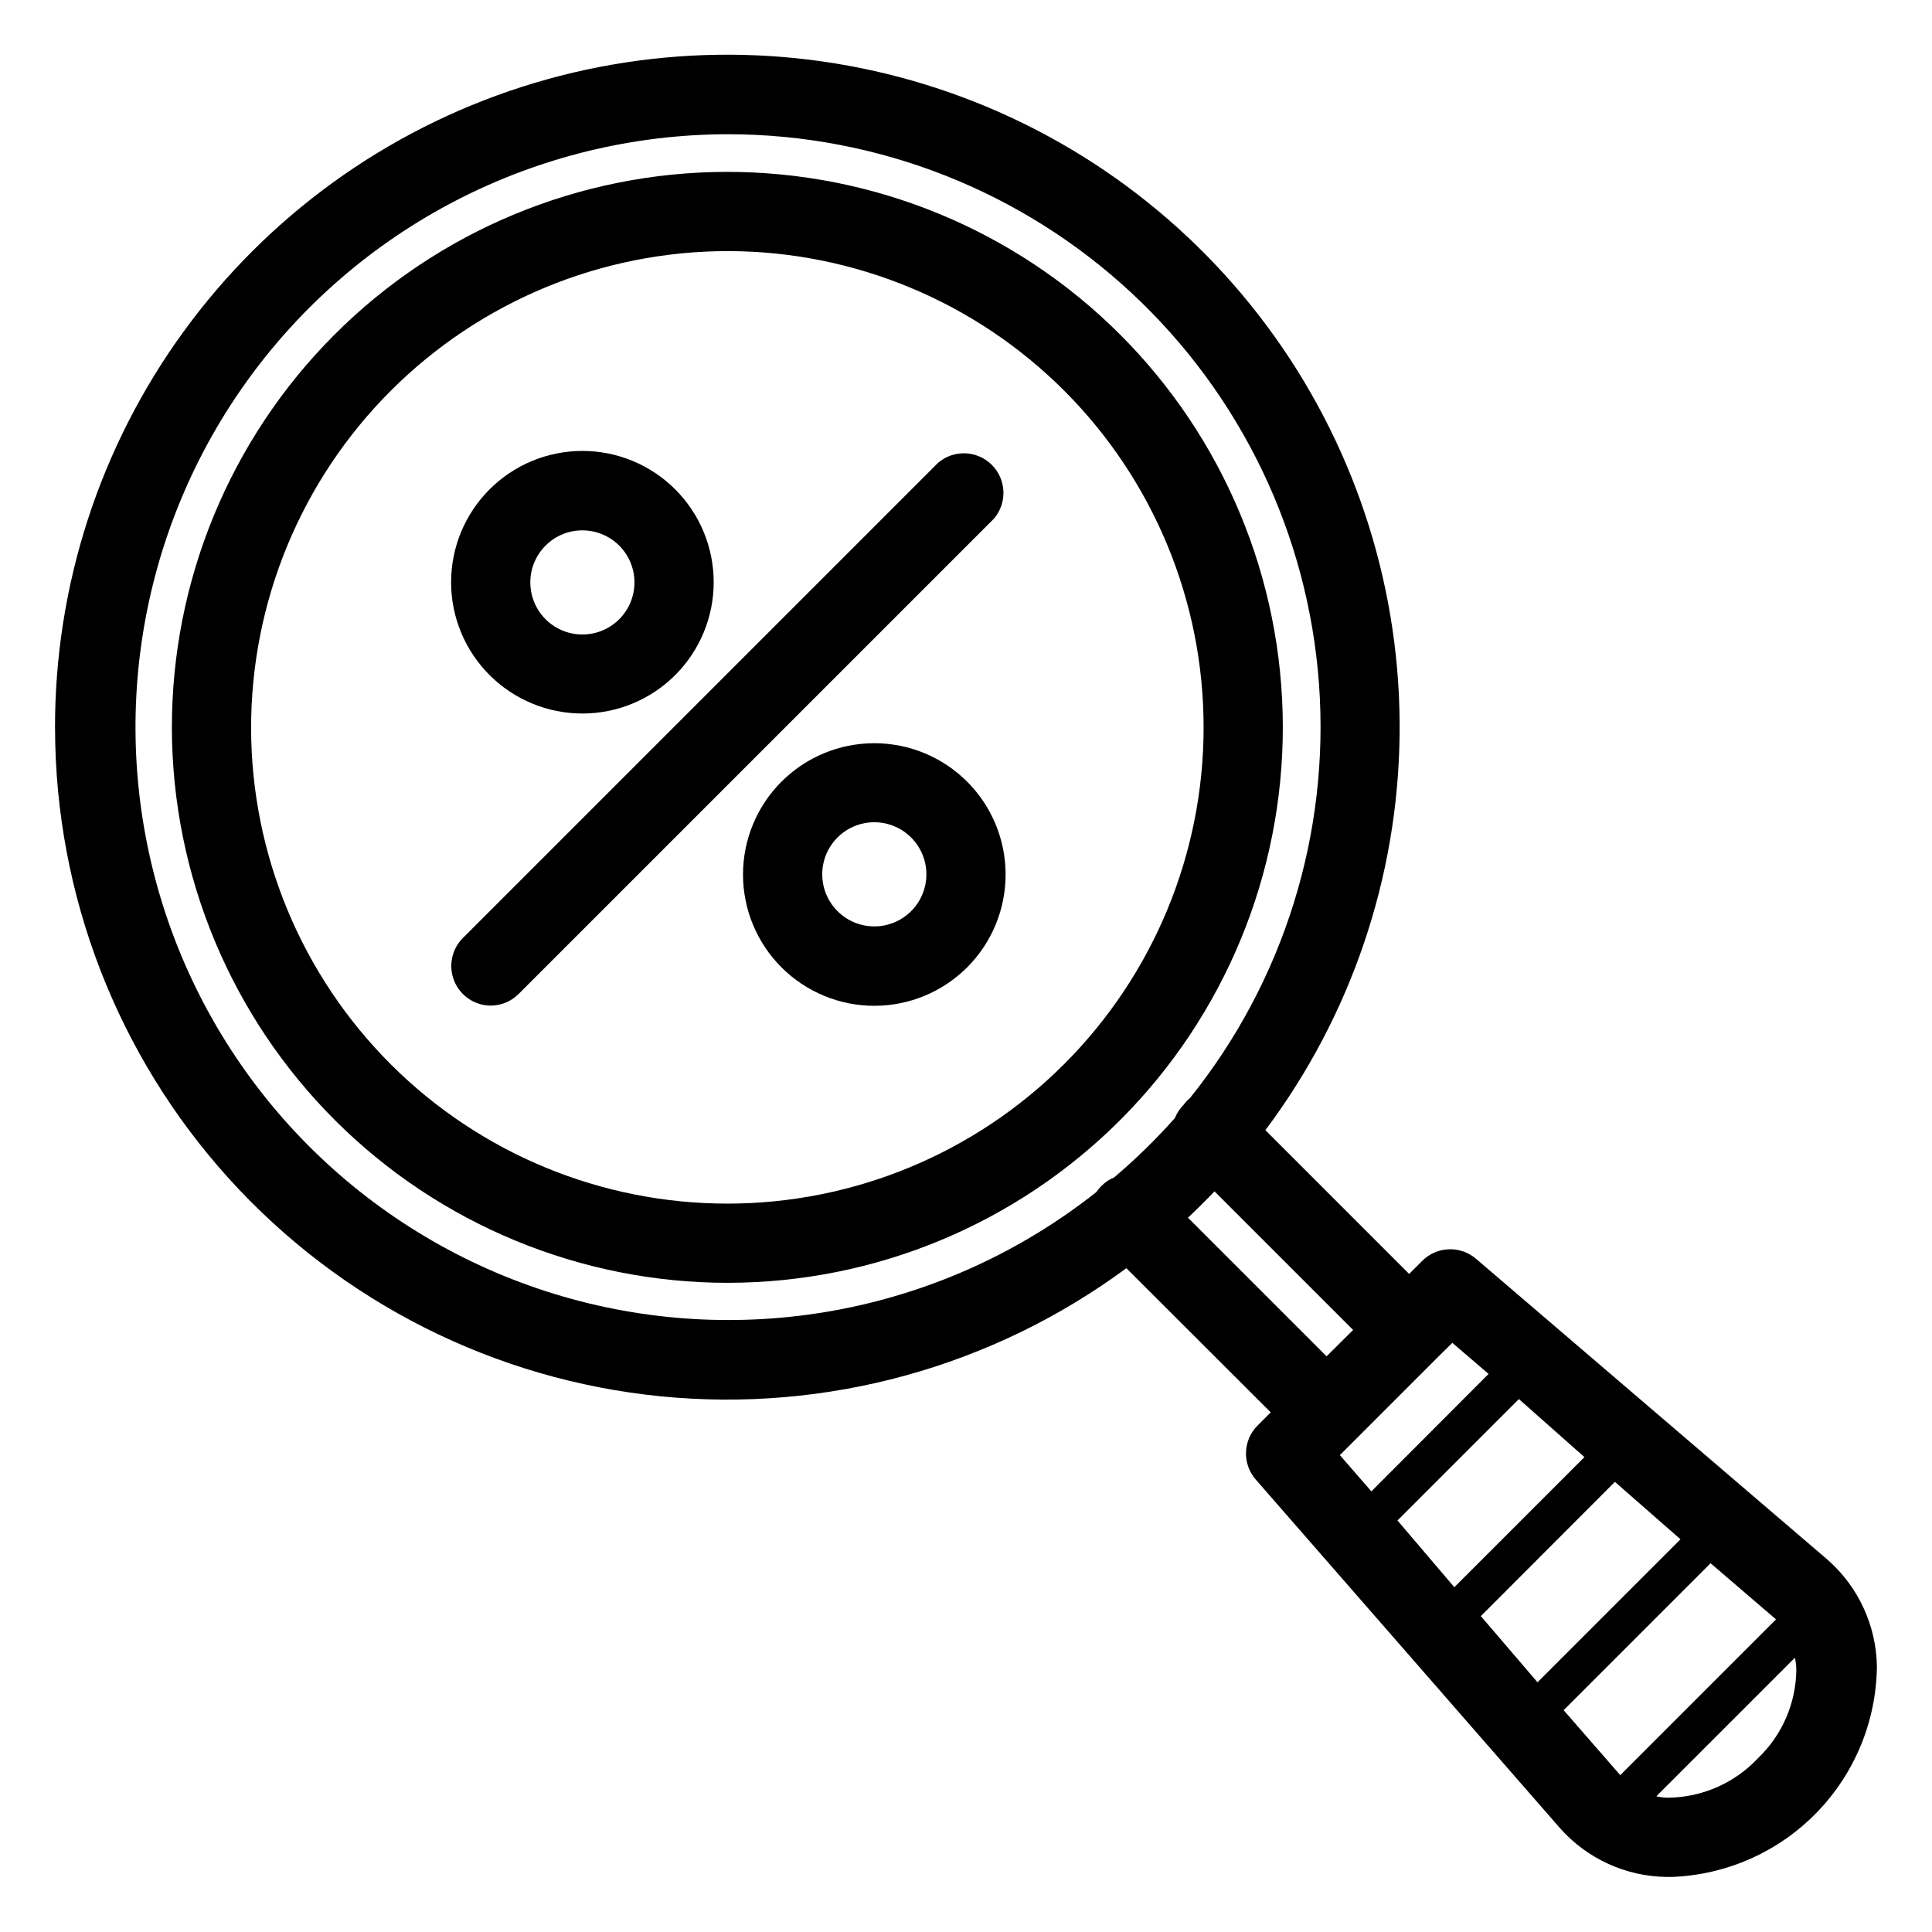 <?xml version="1.0" encoding="UTF-8"?>
<!-- Uploaded to: SVG Repo, www.svgrepo.com, Generator: SVG Repo Mixer Tools -->
<svg fill="#000000" width="800px" height="800px" version="1.1" viewBox="144 144 512 512" xmlns="http://www.w3.org/2000/svg">
 <g>
  <path d="m158.59 337.02c0.059 44.145 16.508 86.699 46.16 119.41 29.652 32.707 70.395 53.234 114.32 57.605 43.93 4.371 87.918-7.731 123.43-33.953l38.258 38.207-3.465 3.465c-3.918 3.891-4.144 10.156-0.523 14.324l80.66 92.418c7.152 8.059 17.359 12.742 28.129 12.91h1.523c14.496-0.539 28.227-6.641 38.344-17.039 10.113-10.398 15.836-24.293 15.973-38.801-0.188-10.777-4.891-20.98-12.961-28.129l-93.309-79.875c-4.168-3.539-10.359-3.289-14.223 0.578l-3.465 3.465-38.102-38.102c22.664-30.246 35.121-66.918 35.57-104.71 0.449-37.793-11.129-74.75-33.066-105.53-21.934-30.777-53.086-53.785-88.957-65.691-35.871-11.91-74.598-12.102-110.59-0.551-35.984 11.551-67.367 34.242-89.605 64.801-22.242 30.559-34.188 67.398-34.113 105.2zm405.3 193.13-34.48 34.48-15.062-17.691 32.172-32.172zm25.453 21.777-37.891 37.891-15.012-17.531 35.527-35.582zm20.57 57.988c-6.141 6.562-14.684 10.348-23.668 10.496-1.113 0-2.219-0.121-3.305-0.367l36.734-36.734c0.242 1.086 0.367 2.191 0.367 3.305-0.113 8.812-3.762 17.207-10.129 23.301zm4.723-36.734-41.25 41.25-15.008-17.215 38.941-38.941 17.371 14.906zm-76.148-65.074-31.066 31.121-8.344-9.605 25.766-25.766 4.039-3.988zm-35.895-11.652-7.031 6.981-36.734-36.734c2.414-2.258 4.777-4.617 7.031-6.981zm-165.57-316.88c39.664 0.031 77.848 15.07 106.88 42.094 29.035 27.023 46.77 64.031 49.645 103.59 2.875 39.559-9.324 78.742-34.145 109.68-0.641 0.516-1.203 1.117-1.68 1.785-1.023 1.016-1.828 2.231-2.363 3.57-4.992 5.617-10.375 10.879-16.109 15.742-1.266 0.508-2.41 1.277-3.359 2.258-0.512 0.492-0.969 1.039-1.363 1.625-39.891 31.559-92.586 41.859-141.42 27.637s-87.766-51.203-104.48-99.242c-16.707-48.039-9.129-101.2 20.34-142.65 29.473-41.457 77.188-66.086 128.05-66.09z"/>
  <path d="m337.02 483.96c39.039-0.066 76.457-15.645 104.01-43.301 27.559-27.656 43-65.125 42.93-104.17-0.066-39.039-15.645-76.453-43.301-104.01s-65.125-43-104.17-42.93c-39.039 0.07-76.457 15.645-104.01 43.301-27.559 27.656-43 65.125-42.93 104.17 0.109 39.027 15.699 76.418 43.344 103.97 27.648 27.547 65.094 43.004 104.12 42.973zm0-273.42v0.004c33.441 0.066 65.492 13.406 89.105 37.09 23.617 23.68 36.867 55.766 36.844 89.211-0.02 33.445-13.316 65.512-36.965 89.16-23.648 23.648-55.715 36.945-89.16 36.965-33.445 0.023-65.531-13.227-89.211-36.844-23.684-23.613-37.023-55.664-37.09-89.105-0.031-33.555 13.285-65.738 37.012-89.465 23.727-23.727 55.91-37.043 89.465-37.012z"/>
  <path d="m375.7 340.96c-9.23 0-18.082 3.668-24.609 10.199-6.523 6.527-10.188 15.383-10.184 24.613s3.676 18.082 10.211 24.605c6.531 6.523 15.387 10.18 24.617 10.172s18.082-3.688 24.602-10.223c6.519-6.535 10.172-15.395 10.16-24.625-0.016-9.219-3.688-18.055-10.211-24.57-6.523-6.512-15.367-10.172-24.586-10.172zm0 48.543v0.004c-5.582 0-10.613-3.363-12.75-8.523-2.137-5.156-0.957-11.094 2.992-15.039 3.945-3.949 9.883-5.129 15.039-2.992 5.16 2.137 8.523 7.168 8.523 12.75 0 3.66-1.457 7.172-4.043 9.762-2.59 2.586-6.102 4.043-9.762 4.043z"/>
  <path d="m298.34 333.09c9.23 0 18.086-3.668 24.609-10.195 6.527-6.531 10.191-15.387 10.188-24.617-0.008-9.23-3.68-18.082-10.211-24.602-6.531-6.523-15.391-10.184-24.621-10.176-9.23 0.012-18.078 3.688-24.598 10.223-6.519 6.535-10.176 15.395-10.16 24.625 0.012 9.219 3.684 18.055 10.207 24.57 6.527 6.512 15.367 10.172 24.586 10.172zm0-48.543c5.582 0 10.617 3.363 12.754 8.52 2.133 5.156 0.953 11.094-2.992 15.043-3.949 3.945-9.887 5.125-15.043 2.992-5.156-2.137-8.52-7.172-8.52-12.754 0-7.621 6.18-13.801 13.801-13.801z"/>
  <path d="m274.05 410.5c2.777-0.012 5.441-1.125 7.398-3.098l125.95-125.95c3.566-4.164 3.328-10.371-0.551-14.25-3.875-3.875-10.086-4.113-14.25-0.551l-125.95 125.95c-2.981 3.004-3.871 7.5-2.254 11.41 1.617 3.91 5.426 6.469 9.656 6.488z"/>
 </g>
</svg>